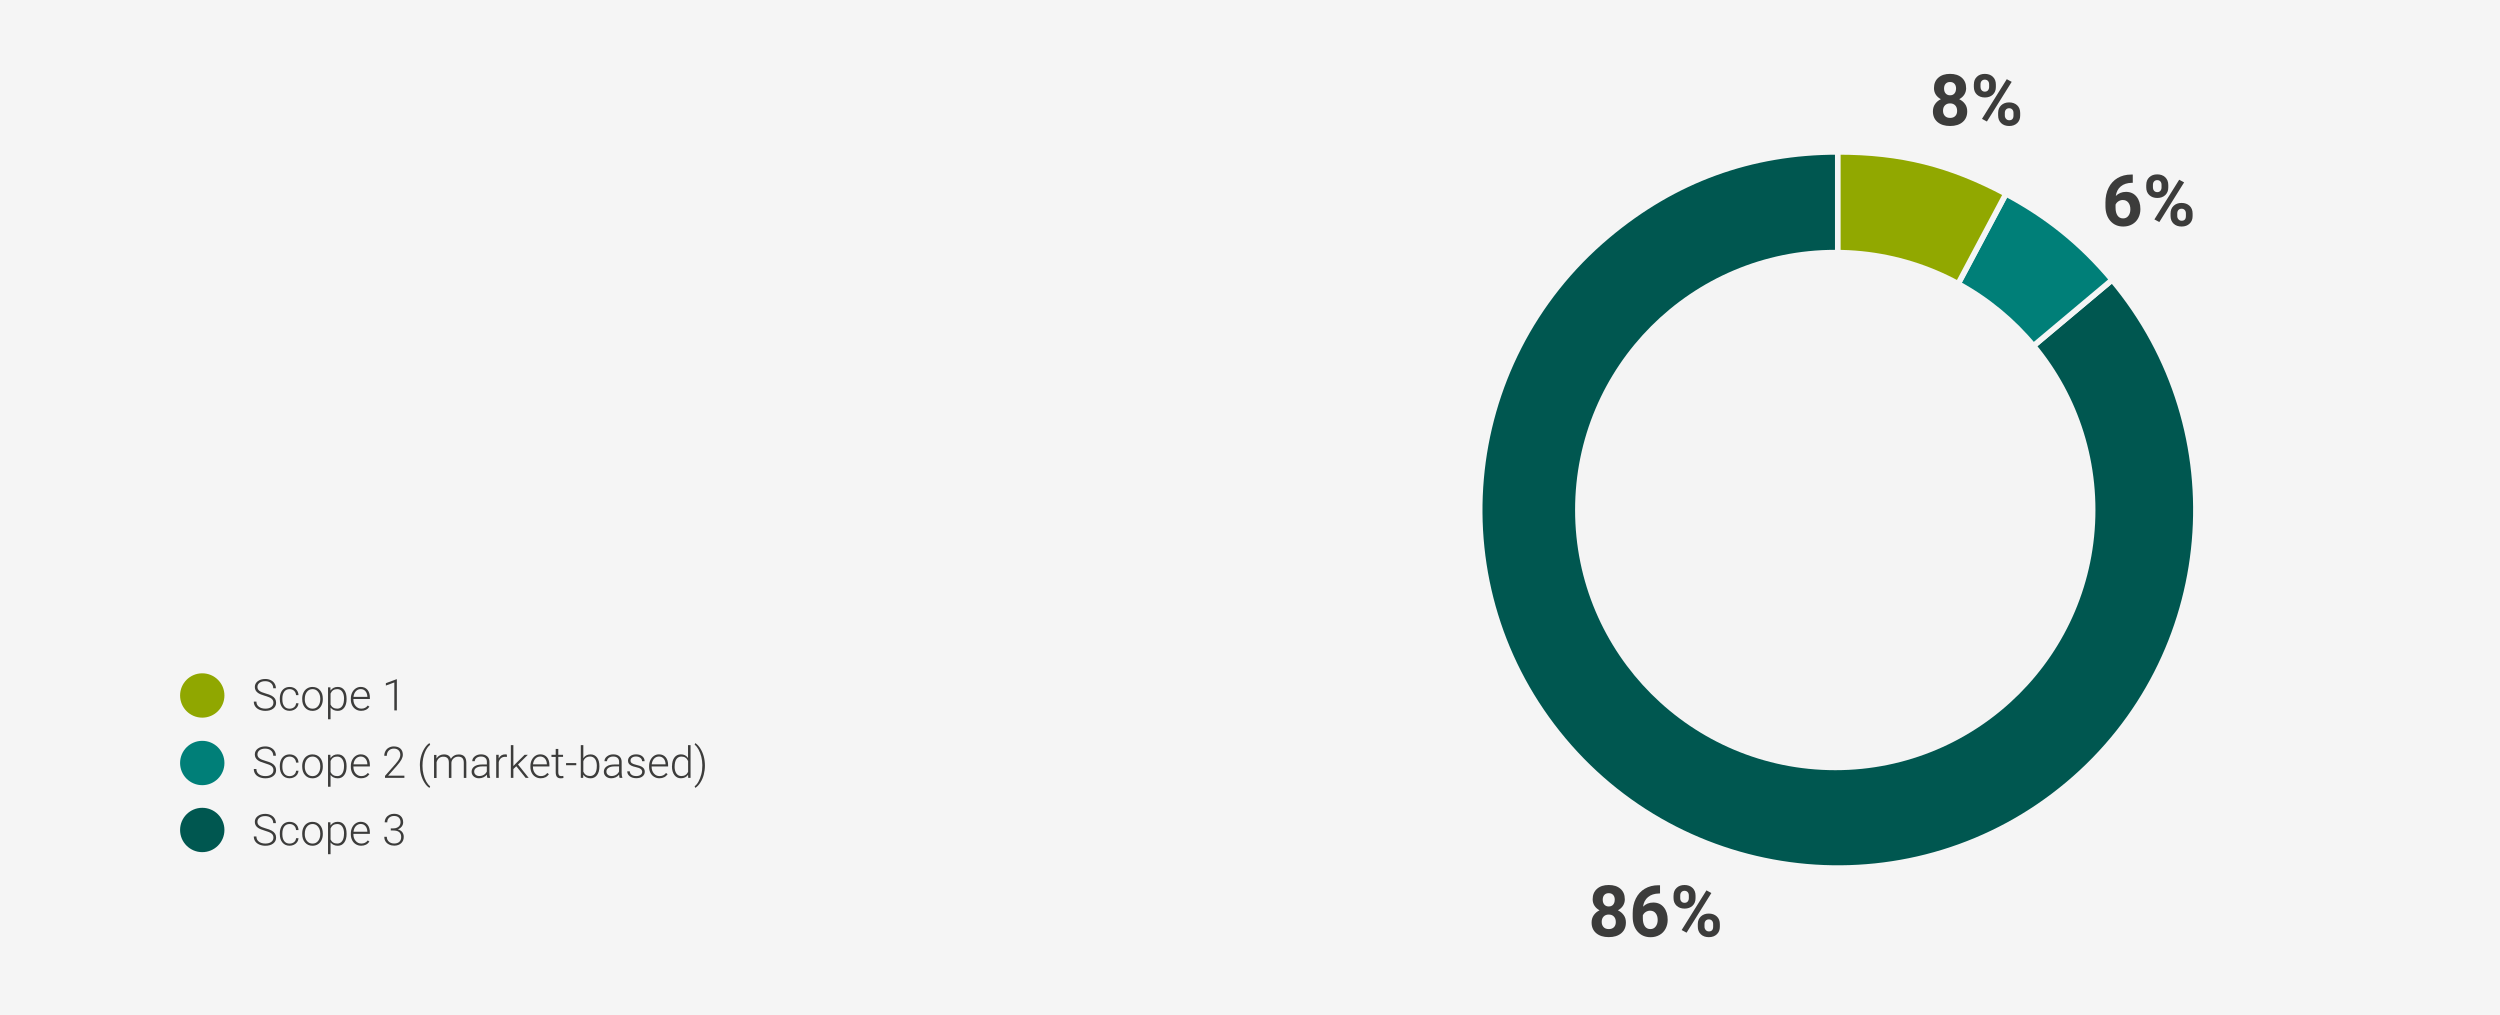 <?xml version="1.0" encoding="UTF-8"?>
<svg xmlns="http://www.w3.org/2000/svg" version="1.1" viewBox="0 0 630.14 255.89">
  <!-- Generator: Adobe Illustrator 29.2.1, SVG Export Plug-In . SVG Version: 2.1.0 Build 116)  -->
  <defs>
    <style>
      .st0, .st1 {
        fill: #007f78;
      }

      .st2 {
        fill: #3c3c3b;
      }

      .st3 {
        fill: #005750;
      }

      .st1, .st4, .st5 {
        fill-rule: evenodd;
        stroke: #f5f5f5;
        stroke-miterlimit: 10;
        stroke-width: 1.42px;
      }

      .st6 {
        isolation: isolate;
      }

      .st4 {
        fill: #005750;
      }

      .st5 {
        fill: #91a800;
      }

      .st7 {
        fill: #f4f4f4;
      }

      .st8 {
        fill: #f5f5f5;
      }

      .st9 {
        fill: #90a700;
      }
    </style>
  </defs>
  <g id="HG">
    <rect class="st8" y="0" width="630.14" height="255.89"/>
  </g>
  <g id="Grafiken">
    <g>
      <path class="st4" d="M463.23,128.55l69.15-58.02c32.05,38.19,27.06,95.13-11.13,127.17s-95.13,27.06-127.17-11.13c-32.05-38.19-27.06-95.13,11.13-127.17,16.8-14.1,36.09-21.12,58.02-21.12v90.27Z"/>
      <path class="st1" d="M463.23,128.55l42.38-79.7c10.56,5.62,19.08,12.51,26.77,21.68l-69.15,58.02Z"/>
      <path class="st5" d="M463.23,128.55V38.28c15.95,0,28.29,3.08,42.38,10.57l-42.38,79.7Z"/>
    </g>
    <circle class="st7" cx="462.59" cy="128.55" r="65.58"/>
    <g>
      <path class="st2" d="M409.55,226.65c0,.62-.16,1.17-.47,1.65s-.74.86-1.28,1.15c.62.3,1.11.71,1.48,1.23s.54,1.14.54,1.85c0,1.14-.39,2.03-1.16,2.69s-1.83.99-3.16.99-2.38-.33-3.16-.99-1.17-1.56-1.17-2.69c0-.71.18-1.33.54-1.85s.85-.94,1.47-1.23c-.54-.29-.97-.67-1.28-1.15s-.46-1.03-.46-1.65c0-1.09.36-1.96,1.09-2.61s1.71-.97,2.96-.97,2.23.32,2.96.96,1.09,1.51,1.09,2.61ZM407.27,232.36c0-.56-.16-1-.48-1.34s-.76-.5-1.3-.5-.97.17-1.29.5-.48.78-.48,1.34.16.98.47,1.32.76.5,1.32.5.98-.16,1.3-.48.47-.77.47-1.34ZM407.01,226.78c0-.5-.13-.9-.4-1.2s-.64-.45-1.12-.45-.84.15-1.11.44-.4.7-.4,1.21.13.92.4,1.23.64.47,1.12.47.85-.16,1.11-.47.39-.72.39-1.23Z"/>
      <path class="st2" d="M418.42,223.12v2.09h-.25c-1.15.02-2.07.32-2.77.9s-1.12,1.39-1.26,2.42c.68-.69,1.54-1.04,2.58-1.04,1.11,0,2,.4,2.65,1.2s.98,1.85.98,3.15c0,.83-.18,1.58-.54,2.26s-.87,1.2-1.53,1.57-1.4.56-2.24.56c-1.35,0-2.44-.47-3.27-1.41s-1.24-2.19-1.24-3.75v-.91c0-1.39.26-2.61.79-3.68s1.28-1.89,2.26-2.47,2.12-.88,3.42-.88h.42ZM415.95,229.54c-.41,0-.78.11-1.12.32s-.58.5-.74.85v.77c0,.85.17,1.51.5,1.99s.8.71,1.41.71c.54,0,.99-.21,1.32-.64.34-.43.51-.99.51-1.67s-.17-1.26-.51-1.68c-.34-.43-.8-.64-1.37-.64Z"/>
      <path class="st2" d="M421.83,225.71c0-.79.25-1.42.76-1.91s1.18-.73,2-.73,1.51.24,2.02.73.76,1.14.76,1.96v.63c0,.79-.25,1.43-.76,1.91s-1.18.72-2,.72-1.5-.24-2.02-.73-.77-1.14-.77-1.96v-.62ZM423.51,226.39c0,.35.1.63.3.85s.47.32.8.32.59-.11.78-.33.29-.51.29-.87v-.65c0-.35-.1-.64-.29-.85s-.46-.33-.8-.33c-.32,0-.58.11-.78.32s-.3.51-.3.89v.64ZM425.11,235.09l-1.24-.67,6.25-10,1.24.67-6.25,10ZM427.94,232.91c0-.79.26-1.43.77-1.91s1.18-.73,2-.73,1.5.24,2.02.72.77,1.14.77,1.97v.63c0,.79-.25,1.42-.76,1.9s-1.17.73-2.01.73-1.52-.24-2.03-.73-.76-1.13-.76-1.93v-.65ZM429.63,233.6c0,.32.11.6.32.83s.47.34.79.34c.71,0,1.07-.4,1.07-1.19v-.67c0-.35-.1-.63-.3-.85s-.46-.32-.79-.32-.59.11-.79.32-.3.51-.3.87v.66Z"/>
    </g>
    <g>
      <path class="st2" d="M537.58,43.99v2.09h-.25c-1.15.02-2.07.32-2.77.9s-1.12,1.39-1.26,2.42c.68-.69,1.54-1.04,2.57-1.04,1.11,0,2,.4,2.65,1.2s.98,1.85.98,3.15c0,.83-.18,1.58-.54,2.26s-.87,1.2-1.53,1.57-1.41.56-2.24.56c-1.35,0-2.44-.47-3.26-1.41s-1.24-2.19-1.24-3.75v-.91c0-1.39.26-2.61.79-3.68s1.28-1.89,2.26-2.47,2.12-.88,3.41-.88h.42ZM535.1,50.41c-.41,0-.78.11-1.12.32s-.58.5-.74.85v.77c0,.85.17,1.51.5,1.99s.8.71,1.41.71c.54,0,.99-.21,1.32-.64.34-.43.5-.99.5-1.67s-.17-1.26-.51-1.68c-.34-.43-.8-.64-1.37-.64Z"/>
      <path class="st2" d="M540.98,46.59c0-.79.25-1.42.76-1.91s1.18-.73,2-.73,1.51.24,2.02.73.77,1.14.77,1.96v.63c0,.79-.26,1.43-.77,1.91s-1.18.72-2,.72-1.5-.24-2.02-.73-.77-1.14-.77-1.96v-.62ZM542.67,47.26c0,.35.1.63.3.85s.47.32.79.32.59-.11.78-.33.29-.51.29-.87v-.65c0-.35-.1-.64-.29-.85s-.46-.33-.8-.33c-.32,0-.58.11-.78.32s-.3.51-.3.89v.64ZM544.27,55.97l-1.24-.67,6.25-10,1.24.67-6.25,10ZM547.1,53.79c0-.79.26-1.43.77-1.91s1.18-.73,2-.73,1.5.24,2.02.72.77,1.14.77,1.97v.63c0,.79-.25,1.42-.76,1.9s-1.17.73-2.01.73-1.52-.24-2.03-.73-.76-1.13-.76-1.93v-.65ZM548.79,54.47c0,.32.11.6.32.83s.47.34.79.34c.71,0,1.07-.4,1.07-1.19v-.67c0-.35-.1-.63-.3-.85s-.46-.32-.79-.32-.59.11-.79.32-.3.51-.3.87v.66Z"/>
    </g>
    <g>
      <path class="st2" d="M495.58,22.2c0,.62-.16,1.17-.47,1.65s-.74.86-1.28,1.15c.62.3,1.11.71,1.48,1.23s.54,1.14.54,1.85c0,1.14-.39,2.03-1.16,2.69s-1.83.99-3.16.99-2.38-.33-3.16-.99-1.17-1.56-1.17-2.69c0-.71.18-1.33.54-1.85s.85-.94,1.47-1.23c-.54-.29-.97-.67-1.28-1.15s-.46-1.03-.46-1.65c0-1.09.36-1.96,1.09-2.61s1.71-.97,2.96-.97,2.23.32,2.96.96,1.09,1.51,1.09,2.61ZM493.3,27.9c0-.56-.16-1-.48-1.34s-.76-.5-1.3-.5-.97.17-1.29.5-.48.78-.48,1.34.16.98.47,1.32.76.5,1.32.5.98-.16,1.3-.48.47-.77.47-1.34ZM493.04,22.32c0-.5-.13-.9-.4-1.2s-.64-.45-1.12-.45-.84.15-1.11.44-.4.7-.4,1.21.13.92.4,1.23.64.47,1.12.47.85-.16,1.11-.47.39-.72.39-1.23Z"/>
      <path class="st2" d="M497.53,21.26c0-.79.25-1.42.76-1.91s1.18-.73,2-.73,1.51.24,2.02.73.76,1.14.76,1.96v.63c0,.79-.25,1.43-.76,1.91s-1.18.72-2,.72-1.5-.24-2.02-.73-.77-1.14-.77-1.96v-.62ZM499.21,21.93c0,.35.1.63.3.85s.47.32.79.32.59-.11.78-.33.29-.51.29-.87v-.65c0-.35-.1-.64-.29-.85s-.46-.33-.8-.33c-.32,0-.58.11-.78.32s-.3.51-.3.89v.64ZM500.81,30.63l-1.24-.67,6.25-10,1.24.67-6.25,10ZM503.64,28.45c0-.79.26-1.43.77-1.91s1.18-.73,2-.73,1.5.24,2.02.72.77,1.14.77,1.97v.63c0,.79-.25,1.42-.76,1.9s-1.17.73-2.01.73-1.52-.24-2.03-.73-.76-1.13-.76-1.93v-.65ZM505.33,29.14c0,.32.11.6.32.83s.47.34.79.34c.71,0,1.07-.4,1.07-1.19v-.67c0-.35-.1-.63-.3-.85s-.46-.32-.79-.32-.59.11-.79.32-.3.51-.3.87v.66Z"/>
    </g>
    <g>
      <g id="revenue-split-by-the" class="st6">
        <g class="st6">
          <path class="st2" d="M68.92,177.14c0-.43-.15-.78-.46-1.03-.3-.25-.86-.49-1.67-.72-.81-.23-1.4-.48-1.77-.74-.53-.38-.79-.88-.79-1.49s.25-1.08.74-1.46c.49-.37,1.12-.56,1.89-.56.52,0,.98.1,1.39.3s.73.48.95.84.34.76.34,1.2h-.67c0-.53-.18-.96-.55-1.29s-.86-.49-1.47-.49-1.07.13-1.43.4c-.35.27-.53.62-.53,1.05,0,.4.16.72.48.97.32.25.83.47,1.53.66.7.19,1.23.39,1.6.6.36.21.63.45.82.74.18.29.27.62.27,1.02,0,.62-.25,1.11-.74,1.48s-1.14.56-1.95.56c-.55,0-1.06-.1-1.52-.29-.46-.2-.81-.47-1.05-.83-.24-.35-.36-.76-.36-1.22h.66c0,.55.21.99.62,1.3.41.32.96.48,1.64.48.61,0,1.1-.13,1.47-.4.37-.27.55-.62.55-1.07Z"/>
          <path class="st2" d="M73.01,178.63c.45,0,.82-.13,1.12-.38.3-.25.47-.58.49-.98h.62c-.02.35-.13.68-.33.97s-.48.52-.81.68c-.34.17-.7.25-1.09.25-.76,0-1.37-.26-1.81-.79-.45-.53-.67-1.24-.67-2.14v-.19c0-.57.1-1.08.3-1.52.2-.44.49-.78.86-1.02.37-.24.81-.36,1.31-.36.64,0,1.16.19,1.58.57.41.38.63.88.66,1.5h-.62c-.03-.45-.19-.82-.49-1.1s-.68-.42-1.13-.42c-.58,0-1.03.21-1.35.63-.32.42-.48,1.01-.48,1.76v.19c0,.74.16,1.32.48,1.73.32.42.77.62,1.36.62Z"/>
          <path class="st2" d="M76.17,176.07c0-.56.11-1.06.33-1.51s.52-.8.92-1.04c.4-.25.84-.37,1.35-.37.77,0,1.4.27,1.88.81.48.54.72,1.26.72,2.16v.13c0,.56-.11,1.07-.33,1.52-.22.45-.52.8-.92,1.04-.39.24-.84.37-1.35.37-.77,0-1.4-.27-1.88-.81-.48-.54-.72-1.26-.72-2.16v-.13ZM76.82,176.25c0,.69.18,1.26.54,1.71.36.45.83.67,1.42.67s1.05-.22,1.41-.67c.36-.45.54-1.03.54-1.76v-.12c0-.44-.08-.85-.25-1.22-.17-.37-.4-.65-.69-.86-.3-.2-.64-.3-1.02-.3-.57,0-1.04.22-1.4.67-.36.45-.54,1.04-.54,1.76v.12Z"/>
          <path class="st2" d="M87.36,176.22c0,.91-.2,1.62-.6,2.16-.4.53-.94.8-1.61.8-.79,0-1.4-.28-1.83-.84v2.96h-.64v-8.05h.6l.03.82c.42-.62,1.03-.93,1.82-.93.7,0,1.24.26,1.64.79.4.53.59,1.26.59,2.19v.09ZM86.72,176.1c0-.74-.15-1.33-.46-1.76-.3-.43-.73-.64-1.27-.64-.39,0-.73.09-1.02.28-.28.19-.5.47-.65.83v2.79c.15.33.37.59.66.76.29.18.62.26,1.02.26.54,0,.96-.21,1.26-.65s.45-1.06.45-1.88Z"/>
          <path class="st2" d="M91.03,179.17c-.49,0-.94-.12-1.34-.37-.4-.24-.71-.58-.93-1.02-.22-.44-.33-.92-.33-1.46v-.23c0-.56.11-1.06.33-1.51s.52-.8.91-1.06.81-.38,1.26-.38c.71,0,1.26.24,1.68.72.41.48.62,1.14.62,1.97v.36h-4.15v.12c0,.66.19,1.21.57,1.65s.85.66,1.43.66c.34,0,.65-.06.91-.19.26-.12.5-.33.72-.6l.4.31c-.47.68-1.16,1.03-2.06,1.03ZM90.92,173.69c-.48,0-.89.18-1.22.53-.33.36-.53.83-.6,1.43h3.49v-.07c-.02-.56-.18-1.01-.48-1.36s-.7-.53-1.18-.53Z"/>
          <path class="st2" d="M100.03,179.06h-.64v-7.05l-2.13.79v-.6l2.66-.99h.11v7.85Z"/>
          <path class="st2" d="M68.92,194.14c0-.43-.15-.78-.46-1.03-.3-.25-.86-.49-1.67-.72-.81-.23-1.4-.48-1.77-.74-.53-.38-.79-.88-.79-1.49s.25-1.08.74-1.46c.49-.37,1.12-.56,1.89-.56.52,0,.98.1,1.39.3s.73.48.95.84.34.76.34,1.2h-.67c0-.53-.18-.96-.55-1.29s-.86-.49-1.47-.49-1.07.13-1.43.4c-.35.27-.53.62-.53,1.05,0,.4.16.72.48.97.32.25.83.47,1.53.66.7.19,1.23.39,1.6.6.36.21.63.45.82.74.18.29.27.62.27,1.02,0,.62-.25,1.11-.74,1.48s-1.14.56-1.95.56c-.55,0-1.06-.1-1.52-.29-.46-.2-.81-.47-1.05-.83-.24-.35-.36-.76-.36-1.22h.66c0,.55.21.99.62,1.3.41.32.96.48,1.64.48.61,0,1.1-.13,1.47-.4.37-.27.55-.62.55-1.07Z"/>
          <path class="st2" d="M73.01,195.63c.45,0,.82-.13,1.12-.38.3-.25.47-.58.49-.98h.62c-.02.35-.13.68-.33.97s-.48.52-.81.68c-.34.17-.7.25-1.09.25-.76,0-1.37-.26-1.81-.79-.45-.53-.67-1.24-.67-2.14v-.19c0-.57.1-1.08.3-1.52.2-.44.49-.78.86-1.02.37-.24.81-.36,1.31-.36.64,0,1.16.19,1.58.57.41.38.63.88.66,1.5h-.62c-.03-.45-.19-.82-.49-1.1s-.68-.42-1.13-.42c-.58,0-1.03.21-1.35.63-.32.42-.48,1.01-.48,1.76v.19c0,.74.16,1.32.48,1.73.32.42.77.62,1.36.62Z"/>
          <path class="st2" d="M76.17,193.07c0-.56.11-1.06.33-1.51s.52-.8.92-1.04c.4-.25.84-.37,1.35-.37.77,0,1.4.27,1.88.81.48.54.72,1.26.72,2.16v.13c0,.56-.11,1.07-.33,1.52-.22.45-.52.8-.92,1.04-.39.24-.84.37-1.35.37-.77,0-1.4-.27-1.88-.81-.48-.54-.72-1.26-.72-2.16v-.13ZM76.82,193.25c0,.69.18,1.26.54,1.71.36.45.83.67,1.42.67s1.05-.22,1.41-.67c.36-.45.54-1.03.54-1.76v-.12c0-.44-.08-.85-.25-1.22-.17-.37-.4-.65-.69-.86-.3-.2-.64-.3-1.02-.3-.57,0-1.04.22-1.4.67-.36.45-.54,1.04-.54,1.76v.12Z"/>
          <path class="st2" d="M87.36,193.22c0,.91-.2,1.62-.6,2.16-.4.53-.94.8-1.61.8-.79,0-1.4-.28-1.83-.84v2.96h-.64v-8.05h.6l.03.82c.42-.62,1.03-.93,1.82-.93.7,0,1.24.26,1.64.79.4.53.59,1.26.59,2.19v.09ZM86.72,193.1c0-.74-.15-1.33-.46-1.76-.3-.43-.73-.64-1.27-.64-.39,0-.73.09-1.02.28-.28.19-.5.47-.65.83v2.79c.15.33.37.59.66.76.29.18.62.26,1.02.26.54,0,.96-.21,1.26-.65s.45-1.06.45-1.88Z"/>
          <path class="st2" d="M91.03,196.17c-.49,0-.94-.12-1.34-.37-.4-.24-.71-.58-.93-1.02-.22-.44-.33-.92-.33-1.46v-.23c0-.56.11-1.06.33-1.51s.52-.8.91-1.06.81-.38,1.26-.38c.71,0,1.26.24,1.68.72.41.48.62,1.14.62,1.97v.36h-4.15v.12c0,.66.19,1.21.57,1.65s.85.66,1.43.66c.34,0,.65-.06.91-.19.26-.12.5-.33.72-.6l.4.31c-.47.68-1.16,1.03-2.06,1.03ZM90.92,190.69c-.48,0-.89.18-1.22.53-.33.36-.53.83-.6,1.43h3.49v-.07c-.02-.56-.18-1.01-.48-1.36s-.7-.53-1.18-.53Z"/>
          <path class="st2" d="M101.94,196.06h-4.9v-.49l2.68-3.04c.44-.51.75-.93.92-1.27s.26-.66.26-.97c0-.49-.14-.89-.43-1.17s-.69-.43-1.2-.43-.95.17-1.28.5-.49.77-.49,1.31h-.64c0-.44.1-.84.3-1.2.2-.36.48-.65.85-.85s.79-.31,1.25-.31c.72,0,1.28.19,1.68.56.4.38.6.89.6,1.54,0,.37-.11.76-.34,1.2-.23.43-.63.97-1.2,1.62l-2.18,2.46h4.11v.54Z"/>
          <path class="st2" d="M105.83,192.9c0-.78.1-1.54.3-2.27.2-.74.49-1.41.88-2.02s.8-1.05,1.25-1.31l.16.44c-.24.17-.47.41-.7.74-.23.32-.44.71-.62,1.15s-.33.94-.44,1.5c-.11.55-.17,1.18-.17,1.88,0,.75.08,1.47.25,2.16.17.69.4,1.3.7,1.83.3.53.62.92.98,1.19l-.16.41c-.46-.27-.88-.71-1.26-1.32-.39-.61-.68-1.28-.87-2-.2-.73-.29-1.52-.29-2.36Z"/>
          <path class="st2" d="M110,190.25l.02.95c.21-.35.48-.61.81-.79.32-.17.68-.26,1.07-.26.92,0,1.5.38,1.75,1.13.21-.36.49-.64.83-.83.35-.2.73-.29,1.15-.29,1.25,0,1.88.68,1.91,2.04v3.88h-.64v-3.83c0-.52-.12-.9-.34-1.15-.22-.25-.58-.38-1.08-.38-.46,0-.85.16-1.17.45-.32.29-.5.65-.53,1.07v3.85h-.64v-3.88c0-.5-.12-.87-.35-1.11-.23-.25-.59-.37-1.07-.37-.4,0-.75.12-1.04.35-.29.23-.5.57-.64,1.03v3.99h-.64v-5.81h.62Z"/>
          <path class="st2" d="M122.84,196.06c-.06-.18-.11-.45-.12-.81-.23.29-.51.52-.86.68-.35.16-.72.24-1.11.24-.56,0-1.01-.16-1.36-.47-.35-.31-.52-.71-.52-1.18,0-.57.24-1.01.71-1.34.47-.33,1.13-.49,1.97-.49h1.17v-.66c0-.42-.13-.74-.38-.98s-.63-.36-1.12-.36c-.45,0-.82.12-1.11.34-.29.23-.44.51-.44.83h-.64c0-.47.21-.87.64-1.21.43-.34.96-.51,1.58-.51s1.16.16,1.53.49c.37.32.57.78.58,1.36v2.75c0,.56.06.98.18,1.26v.06h-.69ZM120.82,195.6c.43,0,.81-.1,1.15-.31.34-.21.58-.49.74-.83v-1.28h-1.15c-.64,0-1.14.12-1.5.35-.36.23-.54.54-.54.94,0,.33.12.6.36.81.24.21.56.32.94.32Z"/>
          <path class="st2" d="M127.75,190.8c-.14-.03-.28-.04-.43-.04-.4,0-.74.11-1.02.33-.28.22-.47.55-.59.98v3.99h-.64v-5.81h.63v.92c.35-.69.9-1.03,1.65-1.03.18,0,.32.02.42.07l-.02.59Z"/>
          <path class="st2" d="M130.14,193.13l-.74.71v2.22h-.64v-8.25h.64v5.28l.61-.65,2.22-2.19h.81l-2.47,2.45,2.68,3.36h-.77l-2.35-2.93Z"/>
          <path class="st2" d="M136.29,196.17c-.49,0-.94-.12-1.34-.37-.4-.24-.71-.58-.93-1.02-.22-.44-.33-.92-.33-1.46v-.23c0-.56.11-1.06.33-1.51s.52-.8.9-1.06.81-.38,1.26-.38c.71,0,1.26.24,1.68.72.41.48.62,1.14.62,1.97v.36h-4.15v.12c0,.66.19,1.21.57,1.65s.85.66,1.43.66c.34,0,.65-.06.91-.19.26-.12.5-.33.72-.6l.4.31c-.47.68-1.16,1.03-2.06,1.03ZM136.17,190.69c-.48,0-.89.18-1.22.53-.33.36-.53.83-.6,1.43h3.49v-.07c-.02-.56-.18-1.01-.48-1.36s-.7-.53-1.18-.53Z"/>
          <path class="st2" d="M140.72,188.76v1.49h1.2v.53h-1.2v3.88c0,.32.06.56.17.72.12.16.31.24.58.24.11,0,.28-.02.52-.05l.03.52c-.17.06-.4.09-.69.09-.44,0-.76-.13-.96-.38s-.3-.63-.3-1.13v-3.88h-1.07v-.53h1.07v-1.49h.64Z"/>
          <path class="st2" d="M145.25,192.88h-2.57v-.54h2.57v.54Z"/>
          <path class="st2" d="M151.08,193.22c0,.91-.2,1.62-.6,2.16-.4.53-.94.8-1.62.8-.81,0-1.42-.3-1.84-.9l-.03.79h-.6v-8.25h.64v3.28c.41-.63,1.01-.95,1.82-.95.69,0,1.23.26,1.63.79s.6,1.25.6,2.19v.1ZM150.44,193.1c0-.77-.15-1.36-.45-1.78s-.72-.63-1.26-.63c-.41,0-.76.1-1.05.3-.29.2-.5.5-.65.89v2.62c.32.73.89,1.1,1.71,1.1.53,0,.94-.21,1.24-.63.3-.42.45-1.04.45-1.88Z"/>
          <path class="st2" d="M156.17,196.06c-.06-.18-.11-.45-.12-.81-.23.29-.51.52-.86.68-.35.16-.72.24-1.11.24-.56,0-1.01-.16-1.36-.47-.35-.31-.52-.71-.52-1.18,0-.57.24-1.01.71-1.34.47-.33,1.13-.49,1.97-.49h1.17v-.66c0-.42-.13-.74-.38-.98s-.63-.36-1.12-.36c-.45,0-.82.12-1.11.34-.29.23-.44.51-.44.83h-.64c0-.47.21-.87.64-1.21.43-.34.96-.51,1.58-.51s1.16.16,1.53.49.57.78.58,1.36v2.75c0,.56.06.98.18,1.26v.06h-.69ZM154.15,195.6c.43,0,.81-.1,1.15-.31.34-.21.58-.49.74-.83v-1.28h-1.15c-.64,0-1.14.12-1.5.35-.36.23-.54.54-.54.94,0,.33.12.6.36.81.24.21.56.32.94.32Z"/>
          <path class="st2" d="M161.87,194.59c0-.32-.13-.58-.38-.77s-.64-.34-1.16-.45-.92-.23-1.2-.38c-.28-.14-.5-.31-.63-.52-.14-.2-.21-.45-.21-.74,0-.46.19-.84.57-1.14s.87-.45,1.47-.45c.65,0,1.17.16,1.56.48.39.32.59.74.59,1.25h-.64c0-.34-.14-.62-.43-.85-.29-.22-.64-.34-1.08-.34s-.76.09-1.02.28c-.26.19-.38.43-.38.73s.11.51.32.67.6.3,1.17.44c.56.13.99.27,1.27.42s.49.33.63.54.2.47.2.77c0,.49-.2.88-.59,1.18s-.91.44-1.55.44c-.68,0-1.23-.16-1.65-.49-.42-.33-.63-.74-.63-1.24h.64c.02.38.18.67.47.88.29.21.68.31,1.16.31.45,0,.81-.1,1.08-.29.28-.2.41-.45.41-.75Z"/>
          <path class="st2" d="M166.21,196.17c-.49,0-.94-.12-1.34-.37s-.71-.58-.93-1.02c-.22-.44-.33-.92-.33-1.46v-.23c0-.56.11-1.06.33-1.51s.52-.8.9-1.06.81-.38,1.26-.38c.71,0,1.26.24,1.68.72.41.48.62,1.14.62,1.97v.36h-4.15v.12c0,.66.19,1.21.57,1.65s.85.66,1.43.66c.34,0,.65-.06.91-.19.26-.12.5-.33.72-.6l.4.31c-.47.68-1.16,1.03-2.06,1.03ZM166.09,190.69c-.48,0-.89.18-1.22.53-.33.36-.53.83-.6,1.43h3.49v-.07c-.02-.56-.18-1.01-.48-1.36s-.7-.53-1.18-.53Z"/>
          <path class="st2" d="M169.39,193.1c0-.9.2-1.62.6-2.16.4-.54.95-.8,1.64-.8.78,0,1.38.31,1.79.93v-3.26h.64v8.25h-.6l-.03-.77c-.41.59-1.02.88-1.82.88-.67,0-1.21-.27-1.62-.81s-.62-1.27-.62-2.18v-.07ZM170.04,193.22c0,.74.15,1.33.45,1.75s.72.64,1.26.64c.79,0,1.35-.35,1.69-1.05v-2.73c-.33-.76-.89-1.13-1.68-1.13-.54,0-.96.21-1.26.64-.3.42-.45,1.05-.45,1.88Z"/>
          <path class="st2" d="M177.68,192.98c0,.79-.1,1.55-.29,2.28s-.48,1.4-.87,2c-.38.61-.81,1.05-1.27,1.33l-.16-.41c.35-.25.68-.64.97-1.17s.53-1.14.71-1.84.26-1.46.26-2.28c0-.74-.09-1.46-.26-2.15s-.41-1.3-.71-1.85c-.3-.54-.62-.94-.97-1.18l.16-.41c.45.28.87.72,1.25,1.32.38.61.68,1.28.88,2.01.2.74.3,1.52.3,2.35Z"/>
          <path class="st2" d="M68.92,211.14c0-.43-.15-.78-.46-1.03-.3-.25-.86-.49-1.67-.72-.81-.23-1.4-.48-1.77-.74-.53-.38-.79-.88-.79-1.49s.25-1.08.74-1.46c.49-.37,1.12-.56,1.89-.56.52,0,.98.1,1.39.3s.73.48.95.84.34.76.34,1.2h-.67c0-.53-.18-.96-.55-1.29s-.86-.49-1.47-.49-1.07.13-1.43.4c-.35.27-.53.62-.53,1.05,0,.4.16.72.48.97.32.25.83.47,1.53.66.7.19,1.23.39,1.6.6.36.21.63.45.82.74.18.29.27.62.27,1.02,0,.62-.25,1.11-.74,1.48s-1.14.56-1.95.56c-.55,0-1.06-.1-1.52-.29-.46-.2-.81-.47-1.05-.83-.24-.35-.36-.76-.36-1.22h.66c0,.55.21.99.62,1.3.41.32.96.48,1.64.48.61,0,1.1-.13,1.47-.4.37-.27.55-.62.55-1.07Z"/>
          <path class="st2" d="M73.01,212.63c.45,0,.82-.13,1.12-.38.3-.25.47-.58.49-.98h.62c-.02.35-.13.68-.33.97s-.48.52-.81.68c-.34.17-.7.25-1.09.25-.76,0-1.37-.26-1.81-.79-.45-.53-.67-1.24-.67-2.14v-.19c0-.57.1-1.08.3-1.52.2-.44.49-.78.86-1.02.37-.24.81-.36,1.31-.36.64,0,1.16.19,1.58.57.41.38.63.88.66,1.5h-.62c-.03-.45-.19-.82-.49-1.1s-.68-.42-1.13-.42c-.58,0-1.03.21-1.35.63-.32.42-.48,1.01-.48,1.76v.19c0,.74.16,1.32.48,1.73.32.42.77.62,1.36.62Z"/>
          <path class="st2" d="M76.17,210.07c0-.56.11-1.06.33-1.51s.52-.8.92-1.04c.4-.25.84-.37,1.35-.37.77,0,1.4.27,1.88.81.48.54.72,1.26.72,2.16v.13c0,.56-.11,1.07-.33,1.52-.22.45-.52.8-.92,1.04-.39.24-.84.37-1.35.37-.77,0-1.4-.27-1.88-.81-.48-.54-.72-1.26-.72-2.16v-.13ZM76.82,210.25c0,.69.18,1.26.54,1.71.36.45.83.67,1.42.67s1.05-.22,1.41-.67c.36-.45.54-1.03.54-1.76v-.12c0-.44-.08-.85-.25-1.22-.17-.37-.4-.65-.69-.86-.3-.2-.64-.3-1.02-.3-.57,0-1.04.22-1.4.67-.36.45-.54,1.04-.54,1.76v.12Z"/>
          <path class="st2" d="M87.36,210.22c0,.91-.2,1.62-.6,2.16-.4.53-.94.8-1.61.8-.79,0-1.4-.28-1.83-.84v2.96h-.64v-8.05h.6l.03.82c.42-.62,1.03-.93,1.82-.93.7,0,1.24.26,1.64.79.4.53.59,1.26.59,2.19v.09ZM86.72,210.1c0-.74-.15-1.33-.46-1.76-.3-.43-.73-.64-1.27-.64-.39,0-.73.09-1.02.28-.28.19-.5.47-.65.83v2.79c.15.33.37.59.66.76.29.18.62.26,1.02.26.54,0,.96-.21,1.26-.65s.45-1.06.45-1.88Z"/>
          <path class="st2" d="M91.03,213.17c-.49,0-.94-.12-1.34-.37-.4-.24-.71-.58-.93-1.02-.22-.44-.33-.92-.33-1.46v-.23c0-.56.11-1.06.33-1.51s.52-.8.91-1.06.81-.38,1.26-.38c.71,0,1.26.24,1.68.72.41.48.62,1.14.62,1.97v.36h-4.15v.12c0,.66.19,1.21.57,1.65s.85.66,1.43.66c.34,0,.65-.06.91-.19.26-.12.5-.33.72-.6l.4.31c-.47.68-1.16,1.03-2.06,1.03ZM90.92,207.69c-.48,0-.89.18-1.22.53-.33.36-.53.83-.6,1.43h3.49v-.07c-.02-.56-.18-1.01-.48-1.36s-.7-.53-1.18-.53Z"/>
          <path class="st2" d="M98.47,208.8h.67c.37,0,.69-.06.97-.2.28-.13.49-.31.63-.54.14-.23.22-.49.22-.79,0-.5-.14-.89-.42-1.18-.28-.28-.69-.42-1.22-.42-.5,0-.91.15-1.23.44-.32.29-.48.68-.48,1.17h-.64c0-.4.1-.77.31-1.11s.49-.59.85-.78c.36-.18.76-.27,1.2-.27.71,0,1.27.19,1.68.58s.61.92.61,1.59c0,.38-.12.72-.36,1.04-.24.32-.56.55-.98.71.49.14.86.37,1.11.7.25.33.38.73.38,1.18,0,.67-.22,1.21-.66,1.62-.44.41-1.02.61-1.75.61-.46,0-.89-.09-1.28-.28-.39-.19-.69-.45-.9-.78-.21-.33-.32-.72-.32-1.17h.64c0,.5.17.9.52,1.22.35.31.79.47,1.34.47s.99-.14,1.3-.43c.31-.28.46-.7.46-1.24s-.17-.92-.5-1.2-.83-.41-1.48-.41h-.64v-.55Z"/>
        </g>
      </g>
      <g>
        <path class="st9" d="M50.98,180.89c3.09,0,5.59-2.5,5.59-5.59s-2.5-5.59-5.59-5.59-5.59,2.5-5.59,5.59,2.5,5.59,5.59,5.59"/>
        <path class="st0" d="M50.98,197.91c3.09,0,5.59-2.5,5.59-5.59s-2.5-5.59-5.59-5.59-5.59,2.5-5.59,5.59,2.5,5.59,5.59,5.59"/>
        <path class="st3" d="M50.98,214.79c3.09,0,5.59-2.5,5.59-5.59s-2.5-5.59-5.59-5.59-5.59,2.5-5.59,5.59,2.5,5.59,5.59,5.59"/>
      </g>
    </g>
  </g>
</svg>